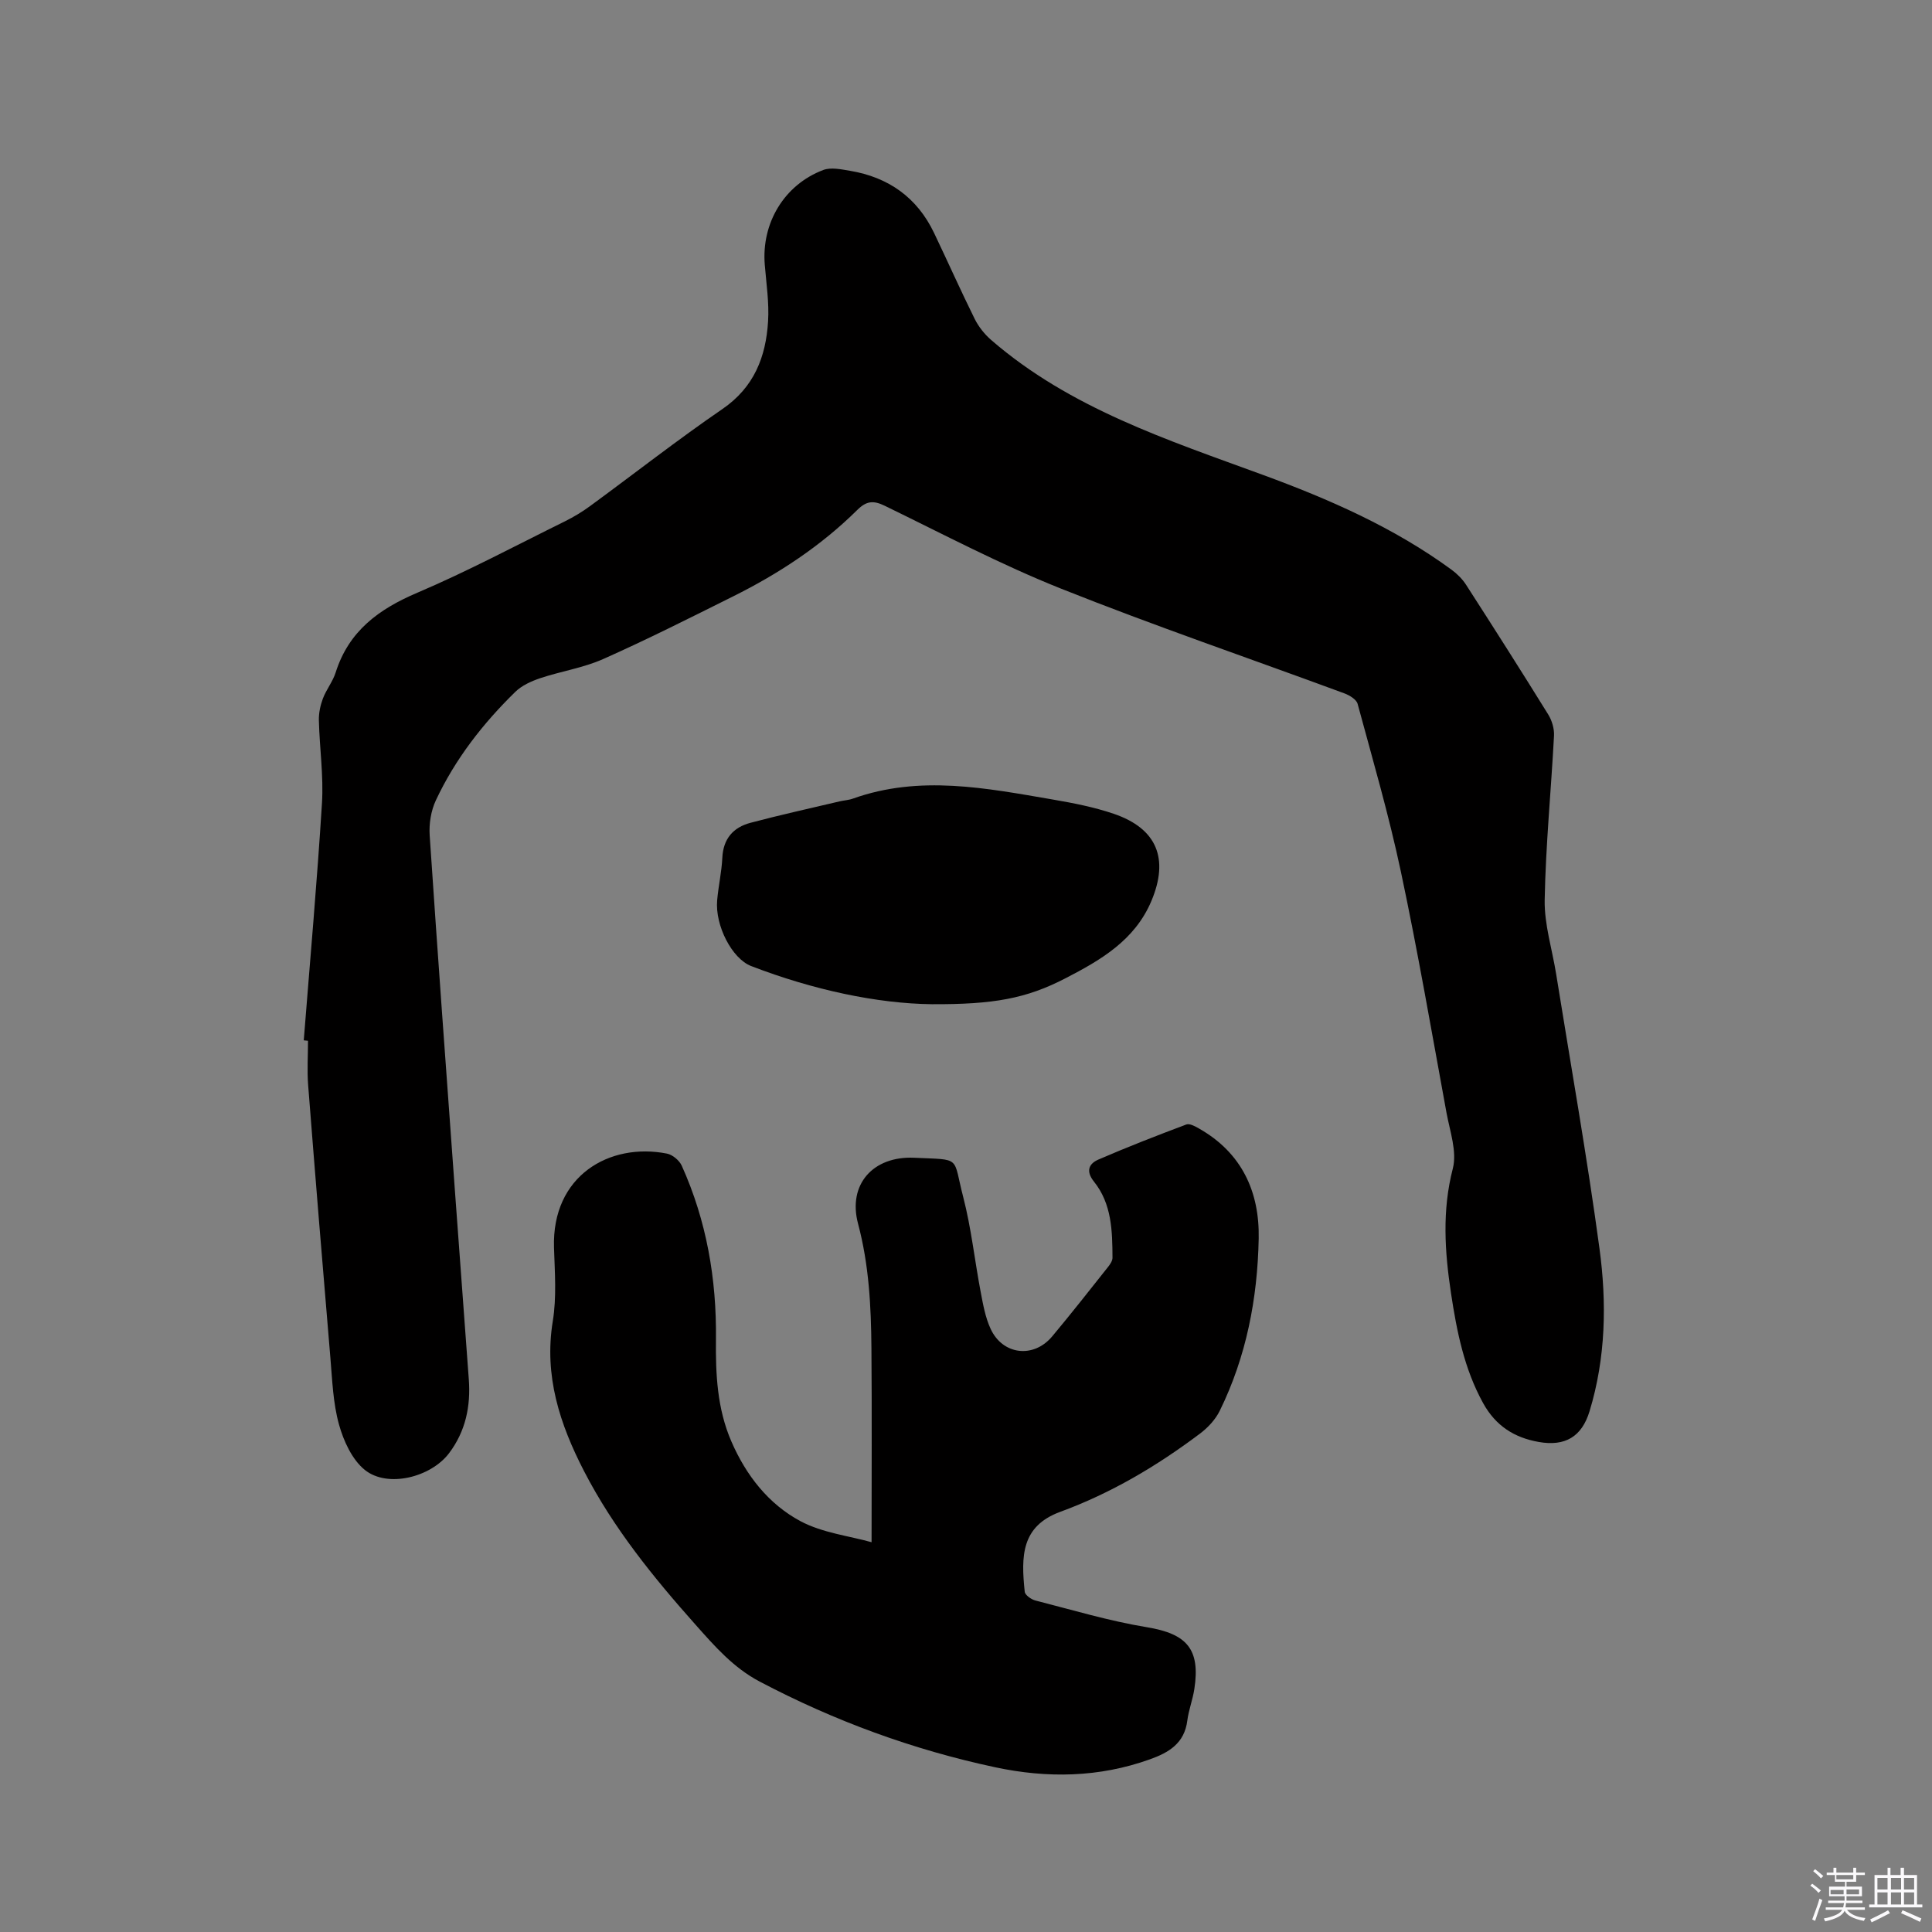 <svg enable-background="new 0 0 400 400" viewBox="0 0 400 400" xmlns="http://www.w3.org/2000/svg"><rect x="0" y="0" width="400" height="400" fill="#808080" stroke="none"/><path d="m374.8 390.4.4-.4c.7.5 1.3 1 1.8 1.4l-.5.5c-.5-.6-1.1-1.1-1.7-1.5zm1 7.3-.6-.3c.5-1.4 1.1-2.8 1.5-4.3.2.1.4.2.6.3-.5 1.3-1 2.8-1.5 4.3zm-.4-10.3.4-.4c.4.3 1 .8 1.7 1.4l-.5.5c-.4-.5-1-1-1.6-1.5zm2.5.3h1.7v-1h.6v1h3.5v-1h.6v1h1.8v.5h-1.8v1.4h-2v1h3.2v2h-3.2v.9h3.3v.5h-3.4c0 .3-.1.6-.1.9h4v.5h-3.7c.7.9 1.9 1.5 3.8 1.7-.1.2-.2.4-.3.6-2.1-.4-3.5-1.1-4-2.1-.4 1-1.8 1.7-4 2.2-.1-.2-.2-.4-.3-.6 2.1-.4 3.4-1 3.8-1.8h-3.4v-.5h3.6c.1-.3.1-.6.2-.9h-3.3v-.5h3.4c0-.3 0-.6 0-.9h-3.2v-2h3.3v-1h-2.1v-1.4h-1.7v-.5zm1.1 3.5v1h2.7c0-.3 0-.4 0-.4 0-.1 0-.2 0-.2 0-.1 0-.2 0-.3h-2.7zm1.2-3v.9h3.5v-.9zm4.7 3h-2.6v.6.4h2.6z" fill="#fbfafc"/><path d="m393.6 386.7h.6v1.5h2.7v6.1h1.1v.6h-11v-.6h1.1v-6.1h2.7v-1.5h.6v1.5h2.1v-1.5zm-2.7 8.8.4.6c-1.2.6-2.5 1.3-3.8 1.9-.1-.2-.2-.4-.3-.6 1.2-.6 2.5-1.2 3.7-1.9zm-2.2-6.7v2.4h2.1v-2.4zm0 3v2.5h2.1v-2.5zm2.8-3v2.4h2.1v-2.4zm0 3v2.5h2.1v-2.5zm6 6.1c-1.4-.7-2.7-1.3-3.9-1.8l.3-.6c1.5.6 2.7 1.2 3.9 1.7zm-1.2-9.1h-2.1v2.4h2.1zm-2.1 3v2.5h2.1v-2.5z" fill="#fbfafc"/><g fill="#010000"><path d="m62.89 215.39c1.29-16.37 2.75-32.72 3.77-49.1.35-5.67-.5-11.41-.64-17.13-.04-1.51.3-3.11.83-4.53.71-1.87 2.05-3.52 2.65-5.41 2.71-8.57 8.92-13.11 16.92-16.51 10.41-4.43 20.43-9.79 30.59-14.8 1.79-.89 3.53-1.94 5.14-3.12 9.15-6.7 18.09-13.71 27.44-20.12 6.55-4.5 8.98-10.79 9.43-18.12.24-3.88-.36-7.81-.68-11.71-.72-8.62 4-16.57 12.09-19.64 1.61-.61 3.73-.14 5.56.16 7.95 1.34 13.88 5.51 17.4 12.87 2.83 5.92 5.5 11.92 8.41 17.8.81 1.62 2.04 3.17 3.41 4.36 16.34 14.15 36.49 20.68 56.26 27.93 13.77 5.05 27.12 10.9 39.04 19.62 1.16.85 2.26 1.94 3.03 3.14 5.74 8.91 11.43 17.85 17.01 26.86.77 1.25 1.27 2.95 1.19 4.4-.6 11.33-1.72 22.64-1.93 33.97-.09 5.09 1.55 10.22 2.37 15.33 3.04 18.93 6.4 37.81 8.97 56.81 1.53 11.26 1.32 22.66-2.05 33.73-1.61 5.29-5.06 7.33-10.54 6.36-5.07-.9-8.9-3.34-11.49-8.03-3.93-7.12-5.46-14.87-6.65-22.73-1.3-8.61-1.88-17.13.37-25.84.9-3.5-.59-7.69-1.3-11.51-3.06-16.67-5.93-33.38-9.45-49.95-2.48-11.69-5.83-23.2-8.96-34.75-.25-.92-1.67-1.78-2.73-2.17-19.56-7.23-39.31-13.97-58.68-21.69-12.46-4.97-24.39-11.27-36.48-17.15-2.36-1.15-3.8-1.02-5.69.85-7.52 7.45-16.28 13.21-25.73 17.91-8.91 4.44-17.8 8.93-26.89 12.97-4.11 1.83-8.72 2.52-13.03 3.96-1.84.62-3.8 1.5-5.15 2.82-6.72 6.56-12.45 13.92-16.45 22.45-1.02 2.16-1.45 4.87-1.29 7.27 1.65 24.65 3.46 49.28 5.25 73.92.94 12.9 1.91 25.8 2.85 38.7.41 5.57-.65 10.74-4.08 15.29-3.76 4.99-12.73 7.27-17.45 3.47-2.64-2.13-4.4-6-5.35-9.42-1.23-4.43-1.39-9.19-1.78-13.82-1.59-18.79-3.13-37.59-4.6-56.39-.24-3.06-.03-6.15-.03-9.22-.27-.04-.58-.06-.88-.09z"/><path d="m180.45 319.3c0-13.67.08-26.91-.03-40.15-.07-8.68-.5-17.27-2.77-25.8-2.17-8.15 3.13-14.03 11.61-13.65 9.95.46 7.94-.41 10.16 8.12 1.67 6.44 2.37 13.12 3.62 19.67.49 2.58.96 5.26 2.05 7.62 2.51 5.44 8.9 6.18 12.75 1.58 3.95-4.72 7.74-9.56 11.56-14.37.44-.55.94-1.29.93-1.94-.03-5.54-.15-11.14-3.83-15.73-1.74-2.17-1.07-3.71.9-4.57 6-2.6 12.1-4.97 18.22-7.27.67-.25 1.8.37 2.59.82 8.87 5.01 12.58 13.09 12.39 22.8-.24 12.38-2.55 24.44-8.07 35.67-.88 1.79-2.42 3.45-4.03 4.67-8.92 6.72-18.46 12.38-28.99 16.24-8.11 2.98-8.12 9.23-7.35 16.55.07.69 1.35 1.59 2.22 1.81 7.67 1.96 15.29 4.25 23.08 5.53 8.23 1.36 11.1 4.49 9.81 12.83-.34 2.19-1.17 4.31-1.45 6.5-.6 4.71-3.81 6.62-7.8 8.04-10.5 3.75-21.2 3.92-31.95 1.63-17.07-3.64-33.32-9.6-48.79-17.75-5.43-2.86-9.3-7.3-13.23-11.72-8.75-9.83-17.03-20.03-23.11-31.81-5.04-9.76-8.34-19.77-6.49-31.1.81-4.95.41-10.14.25-15.21-.47-14.89 11.49-21.81 23.38-19.47 1.17.23 2.59 1.42 3.08 2.53 5.13 11.39 7.21 23.43 7.07 35.87-.08 7.24.24 14.39 3.19 21.19 3.05 7.04 7.69 12.97 14.32 16.52 4.56 2.42 10.06 3.04 14.71 4.35z"/><path d="m192.91 207.91c-11.25-.13-24.53-2.94-37.39-7.9-3.96-1.52-7.5-8.38-7.04-13.62.26-2.95.93-5.86 1.07-8.81.19-3.95 2.28-6.29 5.84-7.23 6.1-1.62 12.27-2.98 18.42-4.43.93-.22 1.91-.26 2.79-.58 13.81-4.93 27.59-2.17 41.35.19 4.26.73 8.57 1.57 12.65 2.96 8.97 3.06 11.45 9.32 7.79 18.03-3.43 8.16-10.5 12.25-17.75 16-8.17 4.24-14.96 5.45-27.73 5.39z"/></g></svg>